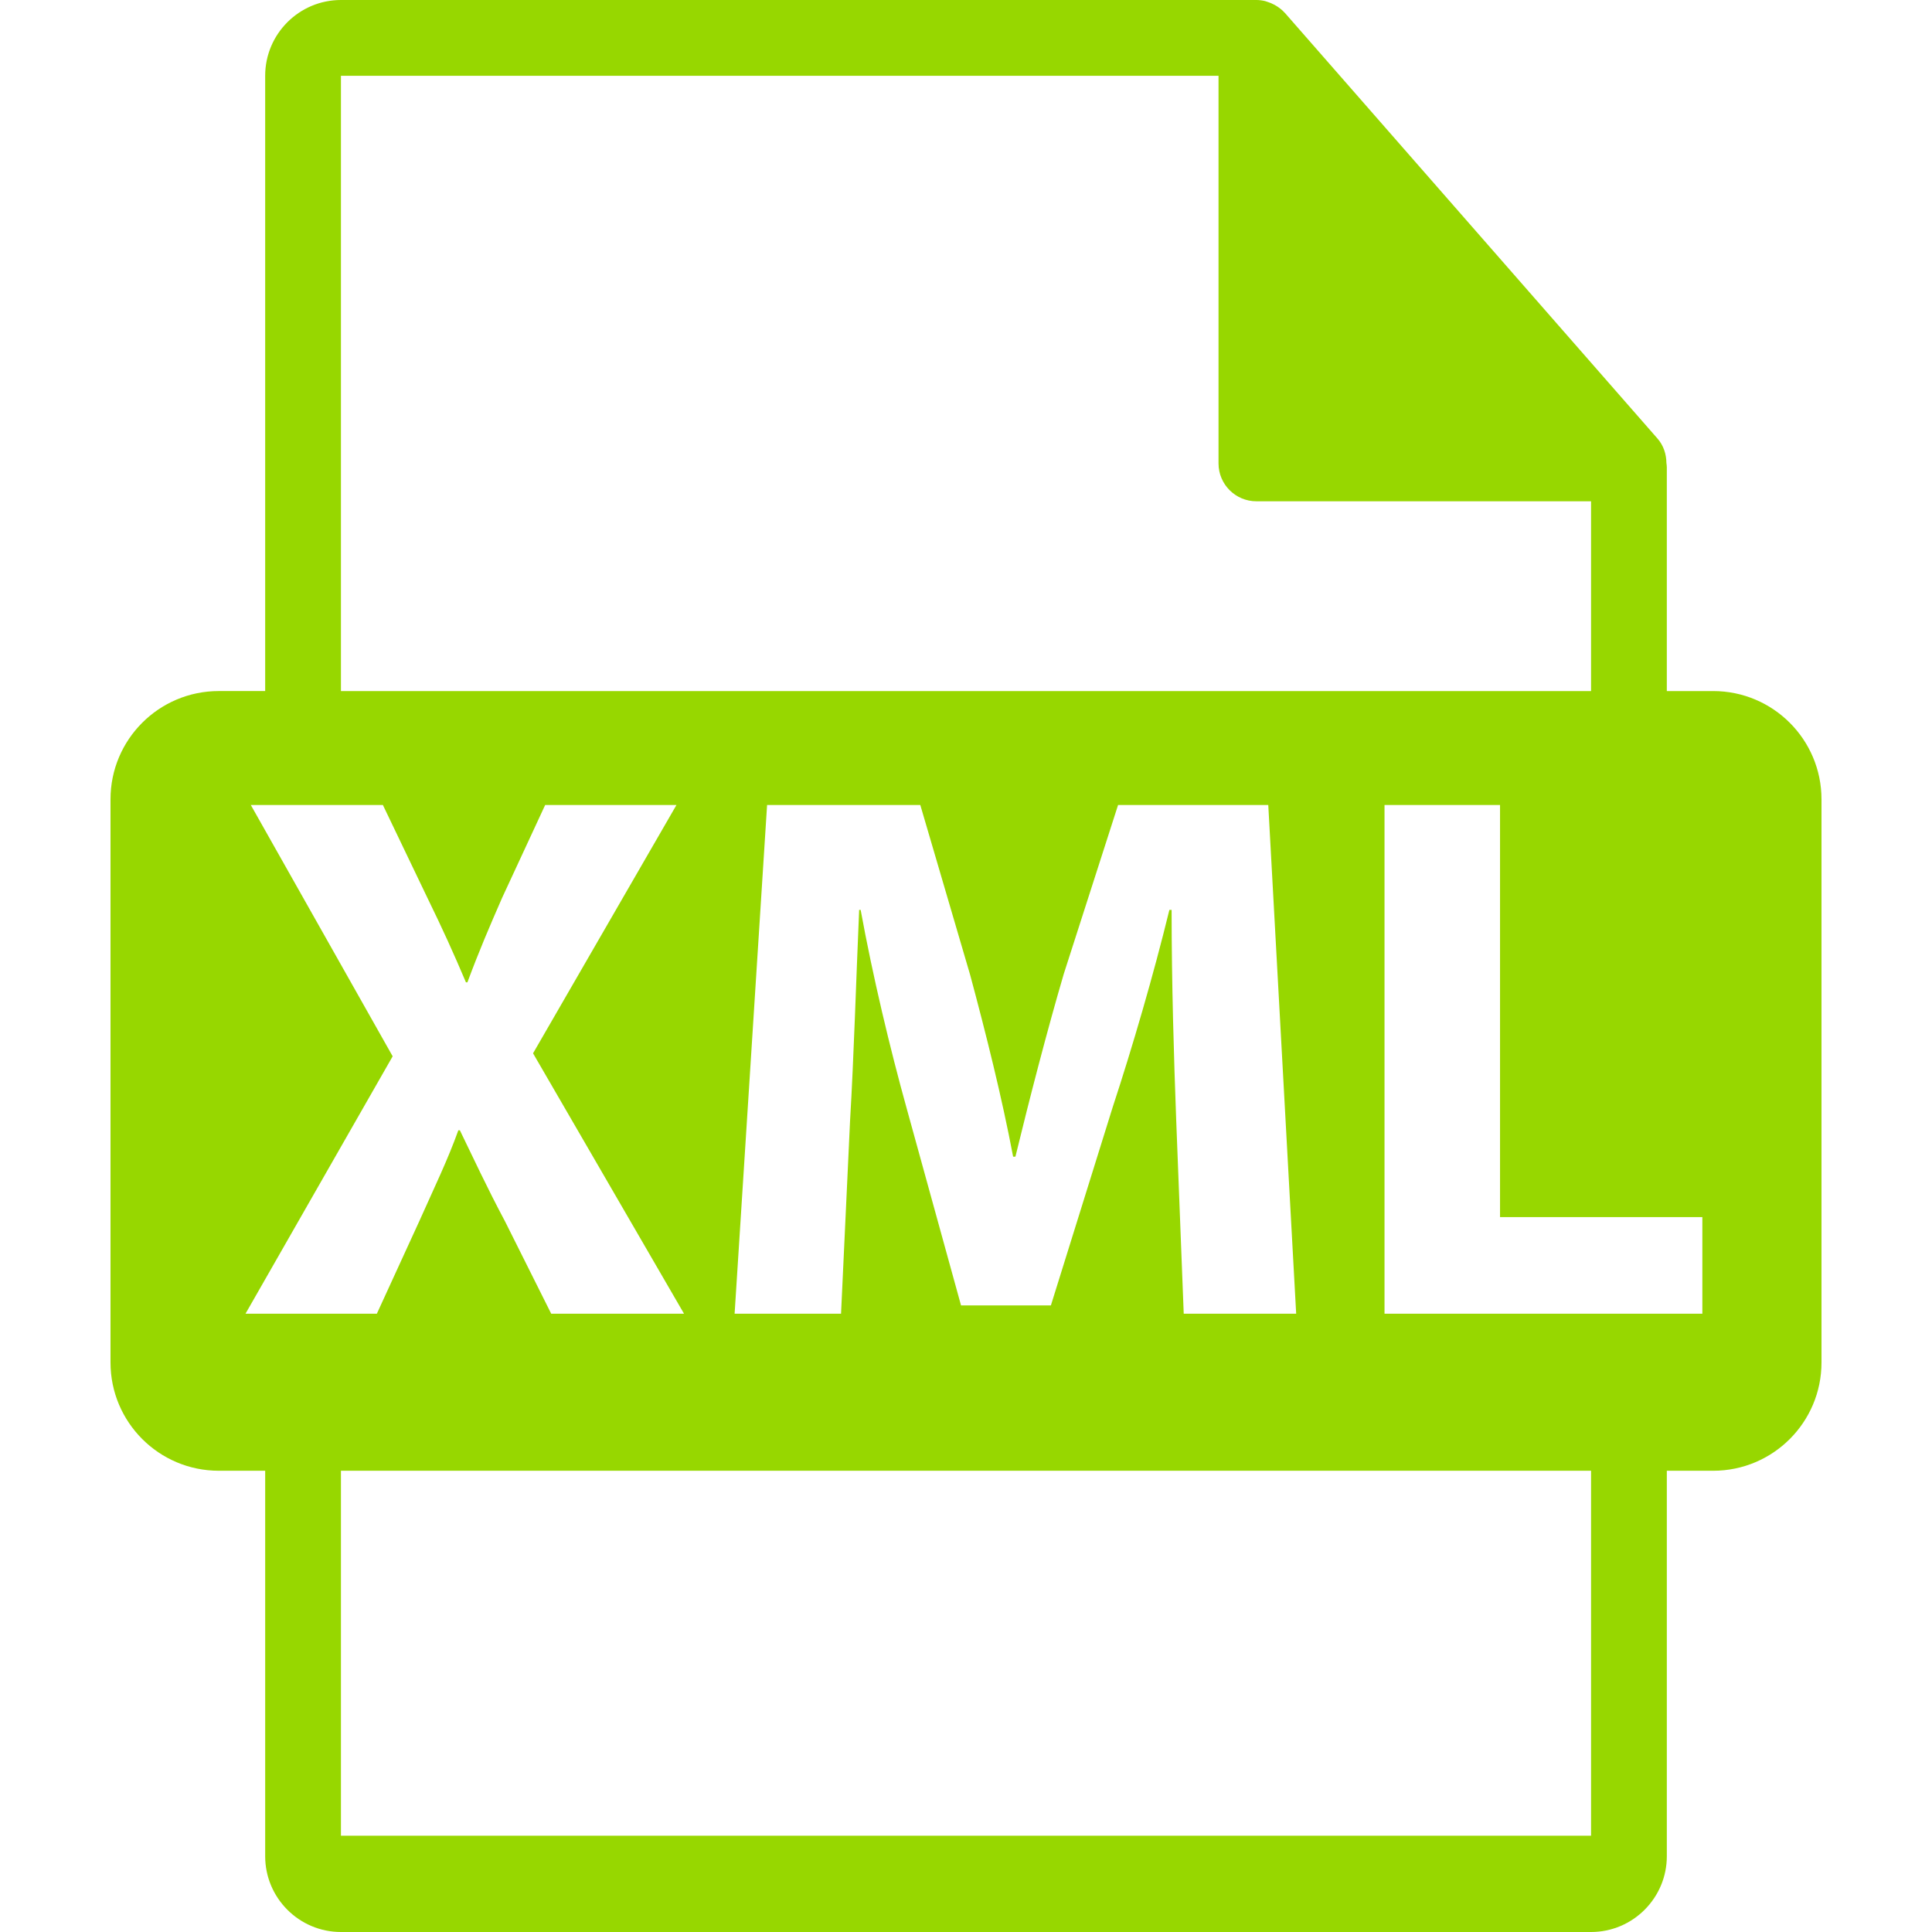 <?xml version="1.0" encoding="iso-8859-1"?>
<!-- Generator: Adobe Illustrator 16.0.0, SVG Export Plug-In . SVG Version: 6.00 Build 0)  -->
<!DOCTYPE svg PUBLIC "-//W3C//DTD SVG 1.1//EN" "http://www.w3.org/Graphics/SVG/1.1/DTD/svg11.dtd">
<svg xmlns="http://www.w3.org/2000/svg" xmlns:xlink="http://www.w3.org/1999/xlink" version="1.1" id="Capa_1" x="0px" y="0px" width="512px" height="512px" viewBox="0 0 550.801 550.801" style="enable-background:new 0 0 550.801 550.801;" xml:space="preserve">
<g>
	<path d="M488.426,197.019H475.2v-63.816c0-0.401-0.063-0.799-0.116-1.205c-0.021-2.534-0.827-5.023-2.562-6.992L366.325,3.691   c-0.032-0.031-0.063-0.042-0.085-0.073c-0.633-0.707-1.371-1.298-2.151-1.804c-0.231-0.158-0.464-0.287-0.706-0.422   c-0.676-0.366-1.393-0.675-2.131-0.896c-0.2-0.053-0.38-0.135-0.58-0.19C359.87,0.119,359.037,0,358.193,0H97.2   c-11.918,0-21.6,9.693-21.6,21.601v175.413H62.377c-17.049,0-30.873,13.818-30.873,30.87v160.542   c0,17.044,13.824,30.876,30.873,30.876h13.224V529.2c0,11.907,9.682,21.601,21.6,21.601h356.4c11.907,0,21.6-9.693,21.6-21.601   V419.302h13.226c17.044,0,30.871-13.827,30.871-30.87V227.89C519.297,210.838,505.47,197.019,488.426,197.019z M97.2,21.605   h250.193v110.51c0,5.967,4.841,10.8,10.8,10.8h95.407v54.108H97.2V21.605z M369.531,374.53h-32.058l-2.156-55.519   c-0.644-17.434-1.298-38.518-1.298-59.611h-0.633c-4.514,18.516-10.547,39.166-16.137,56.162l-17.645,56.601h-25.618   l-15.494-56.157c-4.725-16.996-9.671-37.658-13.123-56.6h-0.43c-0.854,19.585-1.508,41.961-2.586,60.038l-2.576,55.086h-30.343   l9.26-145.035h43.677l14.207,48.421c4.517,16.774,9.041,34.847,12.258,51.843h0.654c4.081-16.77,9.038-35.923,13.774-52.064   l15.493-48.199h42.82L369.531,374.53z M69.992,374.53l41.955-73.385l-40.444-71.65h37.655l12.688,26.465   c4.316,8.828,7.533,15.928,10.99,24.092h0.422c3.438-9.242,6.23-15.694,9.893-24.092l12.274-26.465h37.434l-40.89,70.796   l43.044,74.239h-37.866l-13.134-26.257c-5.376-10.108-8.817-17.639-12.909-26.04h-0.433c-3.009,8.401-6.674,15.932-11.19,26.04   l-12.042,26.257H69.992z M453.601,523.353H97.2V419.302h356.4V523.353z M485.325,374.53h-90.608V229.495h32.933v117.497h57.682   v27.538H485.325z" fill=" #97D700"/>
</g>
<g>
</g>
<g>
</g>
<g>
</g>
<g>
</g>
<g>
</g>
<g>
</g>
<g>
</g>
<g>
</g>
<g>
</g>
<g>
</g>
<g>
</g>
<g>
</g>
<g>
</g>
<g>
</g>
<g>
</g>
</svg>
